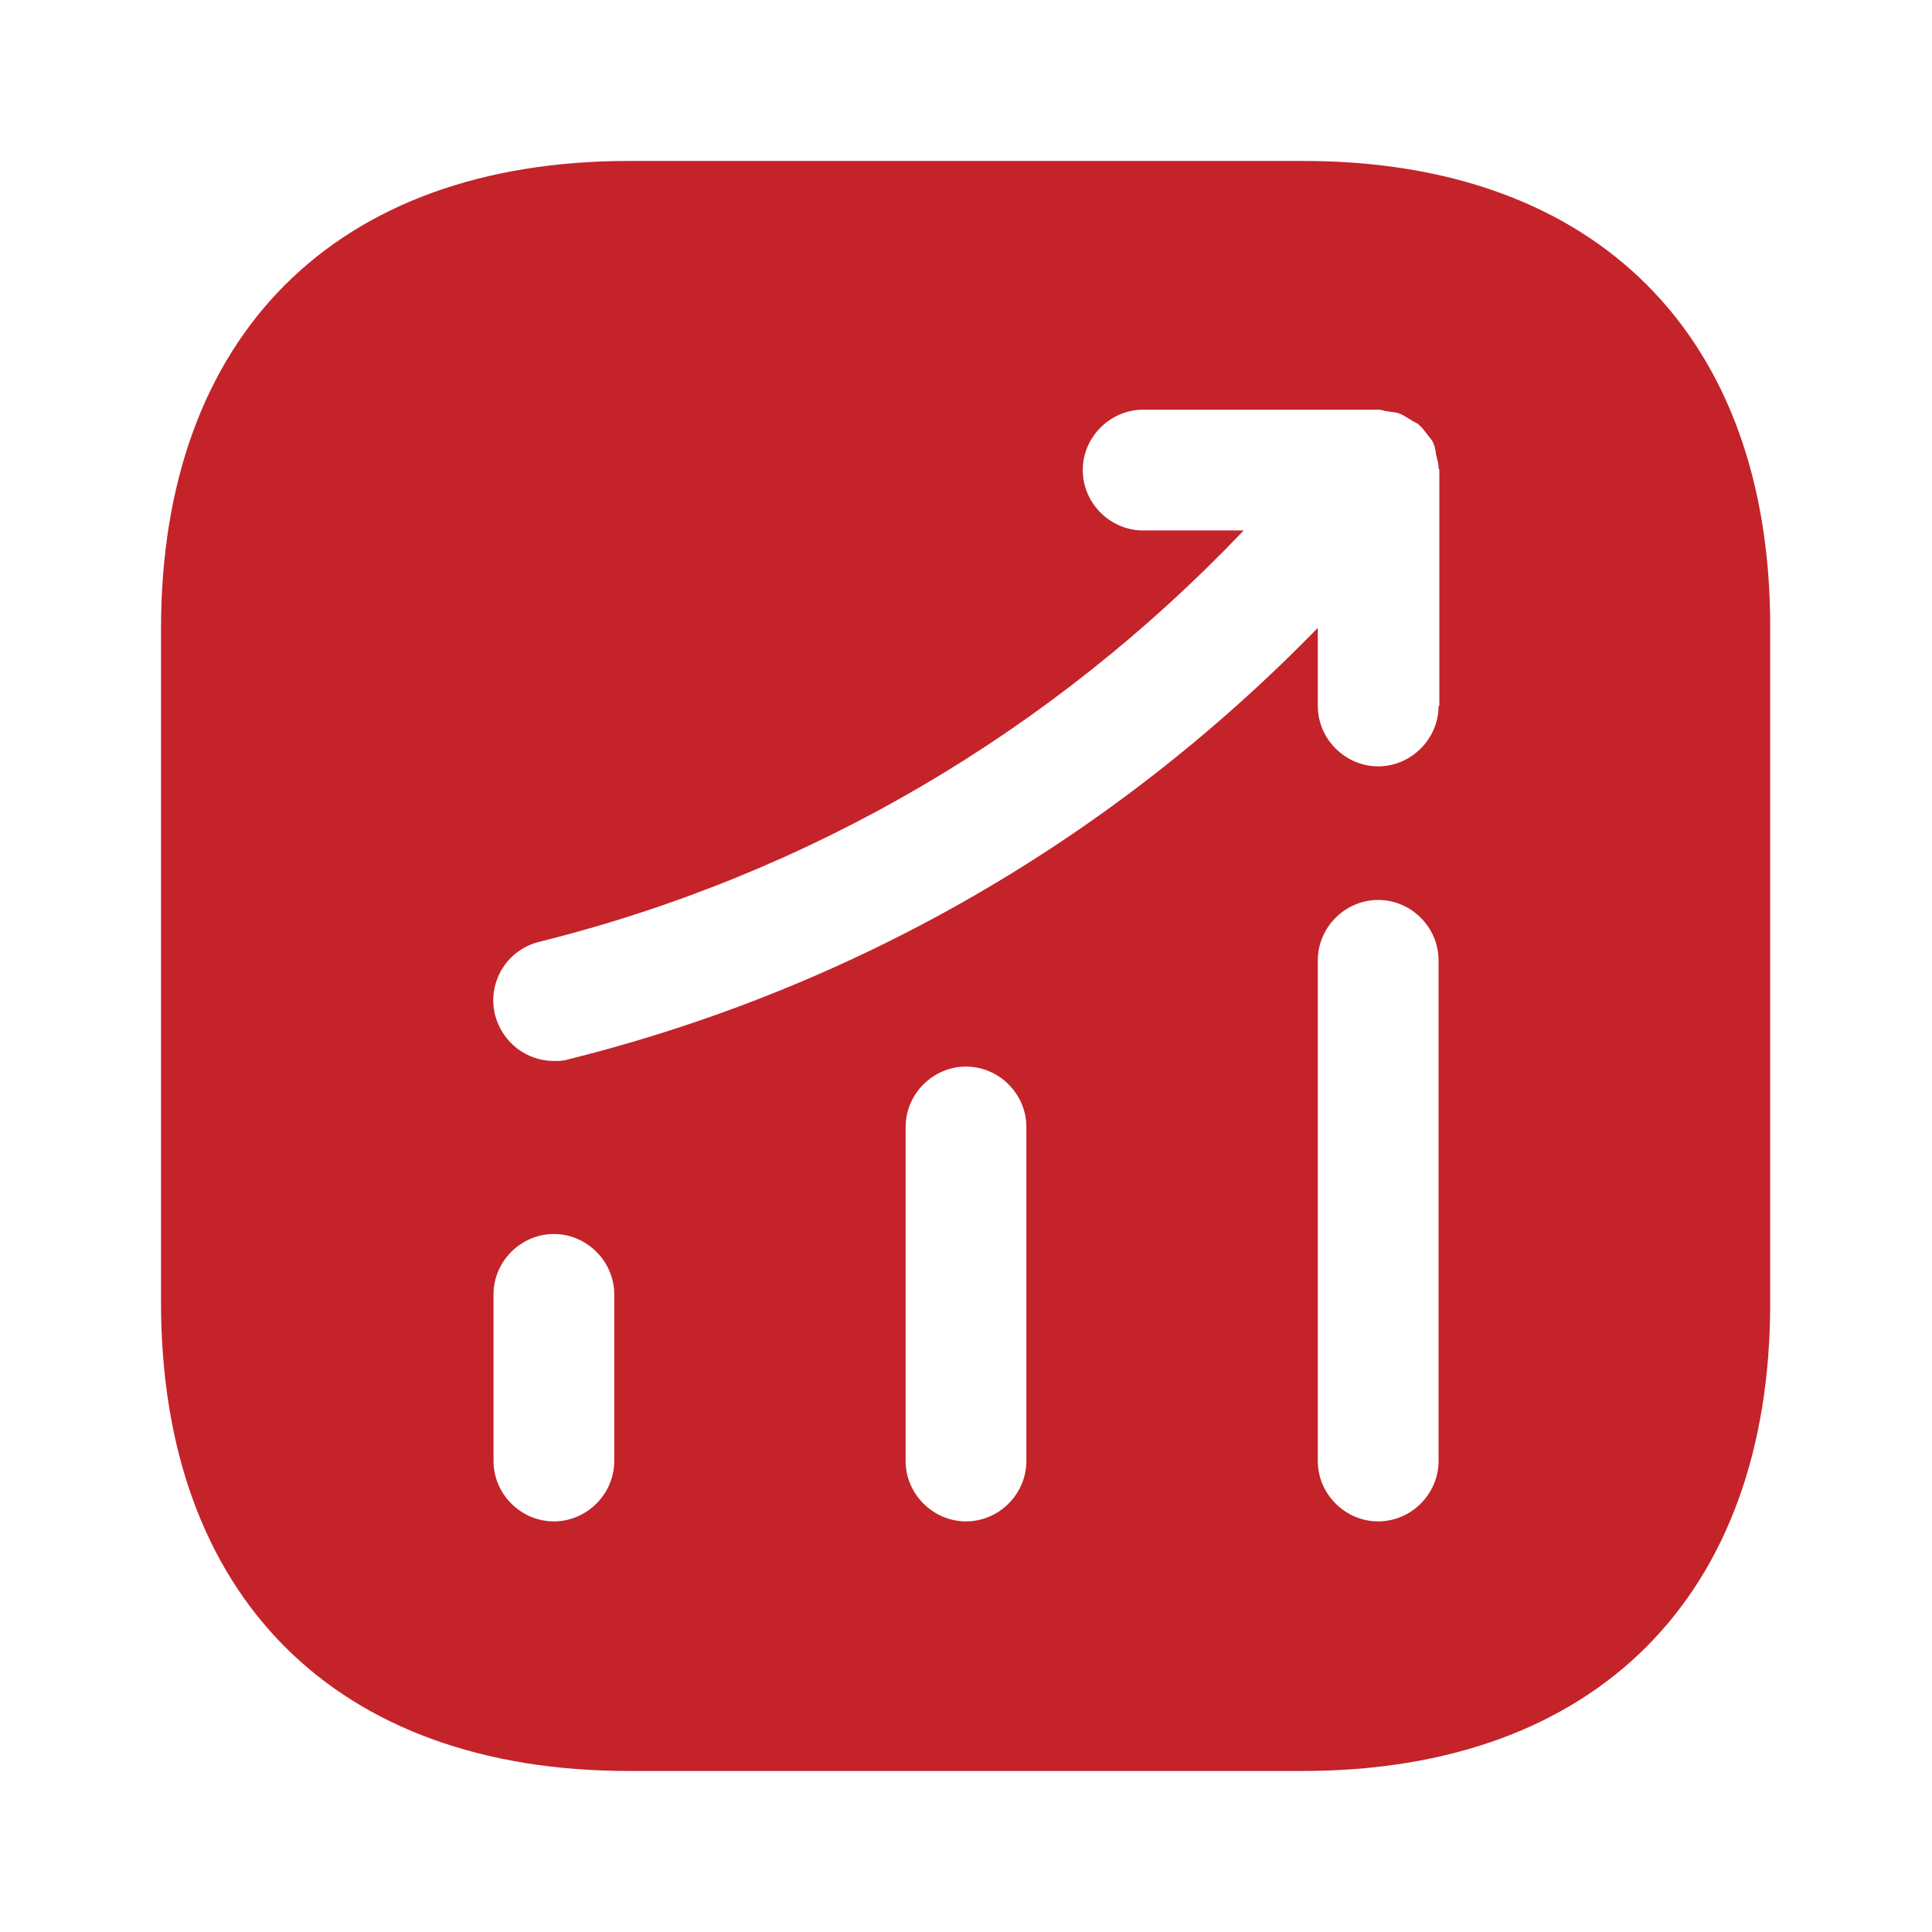 <svg xmlns="http://www.w3.org/2000/svg" width="32" height="32" viewBox="0 0 32 32" fill="none">
  <path d="M21.587 2.666H10.414C5.56 2.666 2.667 5.559 2.667 10.413V21.573C2.667 26.439 5.56 29.333 10.414 29.333H21.574C26.427 29.333 29.32 26.439 29.32 21.586V10.413C29.334 5.559 26.44 2.666 21.587 2.666ZM10.174 24.199C10.174 24.746 9.72 25.199 9.174 25.199C8.627 25.199 8.174 24.746 8.174 24.199V21.439C8.174 20.893 8.627 20.439 9.174 20.439C9.72 20.439 10.174 20.893 10.174 21.439V24.199ZM17 24.199C17 24.746 16.547 25.199 16 25.199C15.454 25.199 15 24.746 15 24.199V18.666C15 18.119 15.454 17.666 16 17.666C16.547 17.666 17 18.119 17 18.666V24.199ZM23.827 24.199C23.827 24.746 23.374 25.199 22.827 25.199C22.28 25.199 21.827 24.746 21.827 24.199V15.906C21.827 15.359 22.28 14.906 22.827 14.906C23.374 14.906 23.827 15.359 23.827 15.906V24.199ZM23.827 11.693C23.827 12.239 23.374 12.693 22.827 12.693C22.28 12.693 21.827 12.239 21.827 11.693V10.399C18.427 13.893 14.174 16.359 9.414 17.546C9.334 17.573 9.254 17.573 9.174 17.573C8.72 17.573 8.32 17.266 8.2 16.813C8.067 16.279 8.387 15.733 8.934 15.599C13.427 14.479 17.427 12.119 20.6 8.786H18.934C18.387 8.786 17.934 8.333 17.934 7.786C17.934 7.239 18.387 6.786 18.934 6.786H22.84C22.894 6.786 22.934 6.813 22.987 6.813C23.054 6.826 23.12 6.826 23.187 6.853C23.254 6.879 23.307 6.919 23.374 6.959C23.414 6.986 23.454 6.999 23.494 7.026C23.507 7.039 23.507 7.053 23.52 7.053C23.574 7.106 23.614 7.159 23.654 7.213C23.694 7.266 23.734 7.306 23.747 7.359C23.774 7.413 23.774 7.466 23.787 7.533C23.8 7.599 23.827 7.666 23.827 7.746C23.827 7.759 23.84 7.773 23.84 7.786V11.693H23.827Z" fill="#C4232A"/>
</svg>
